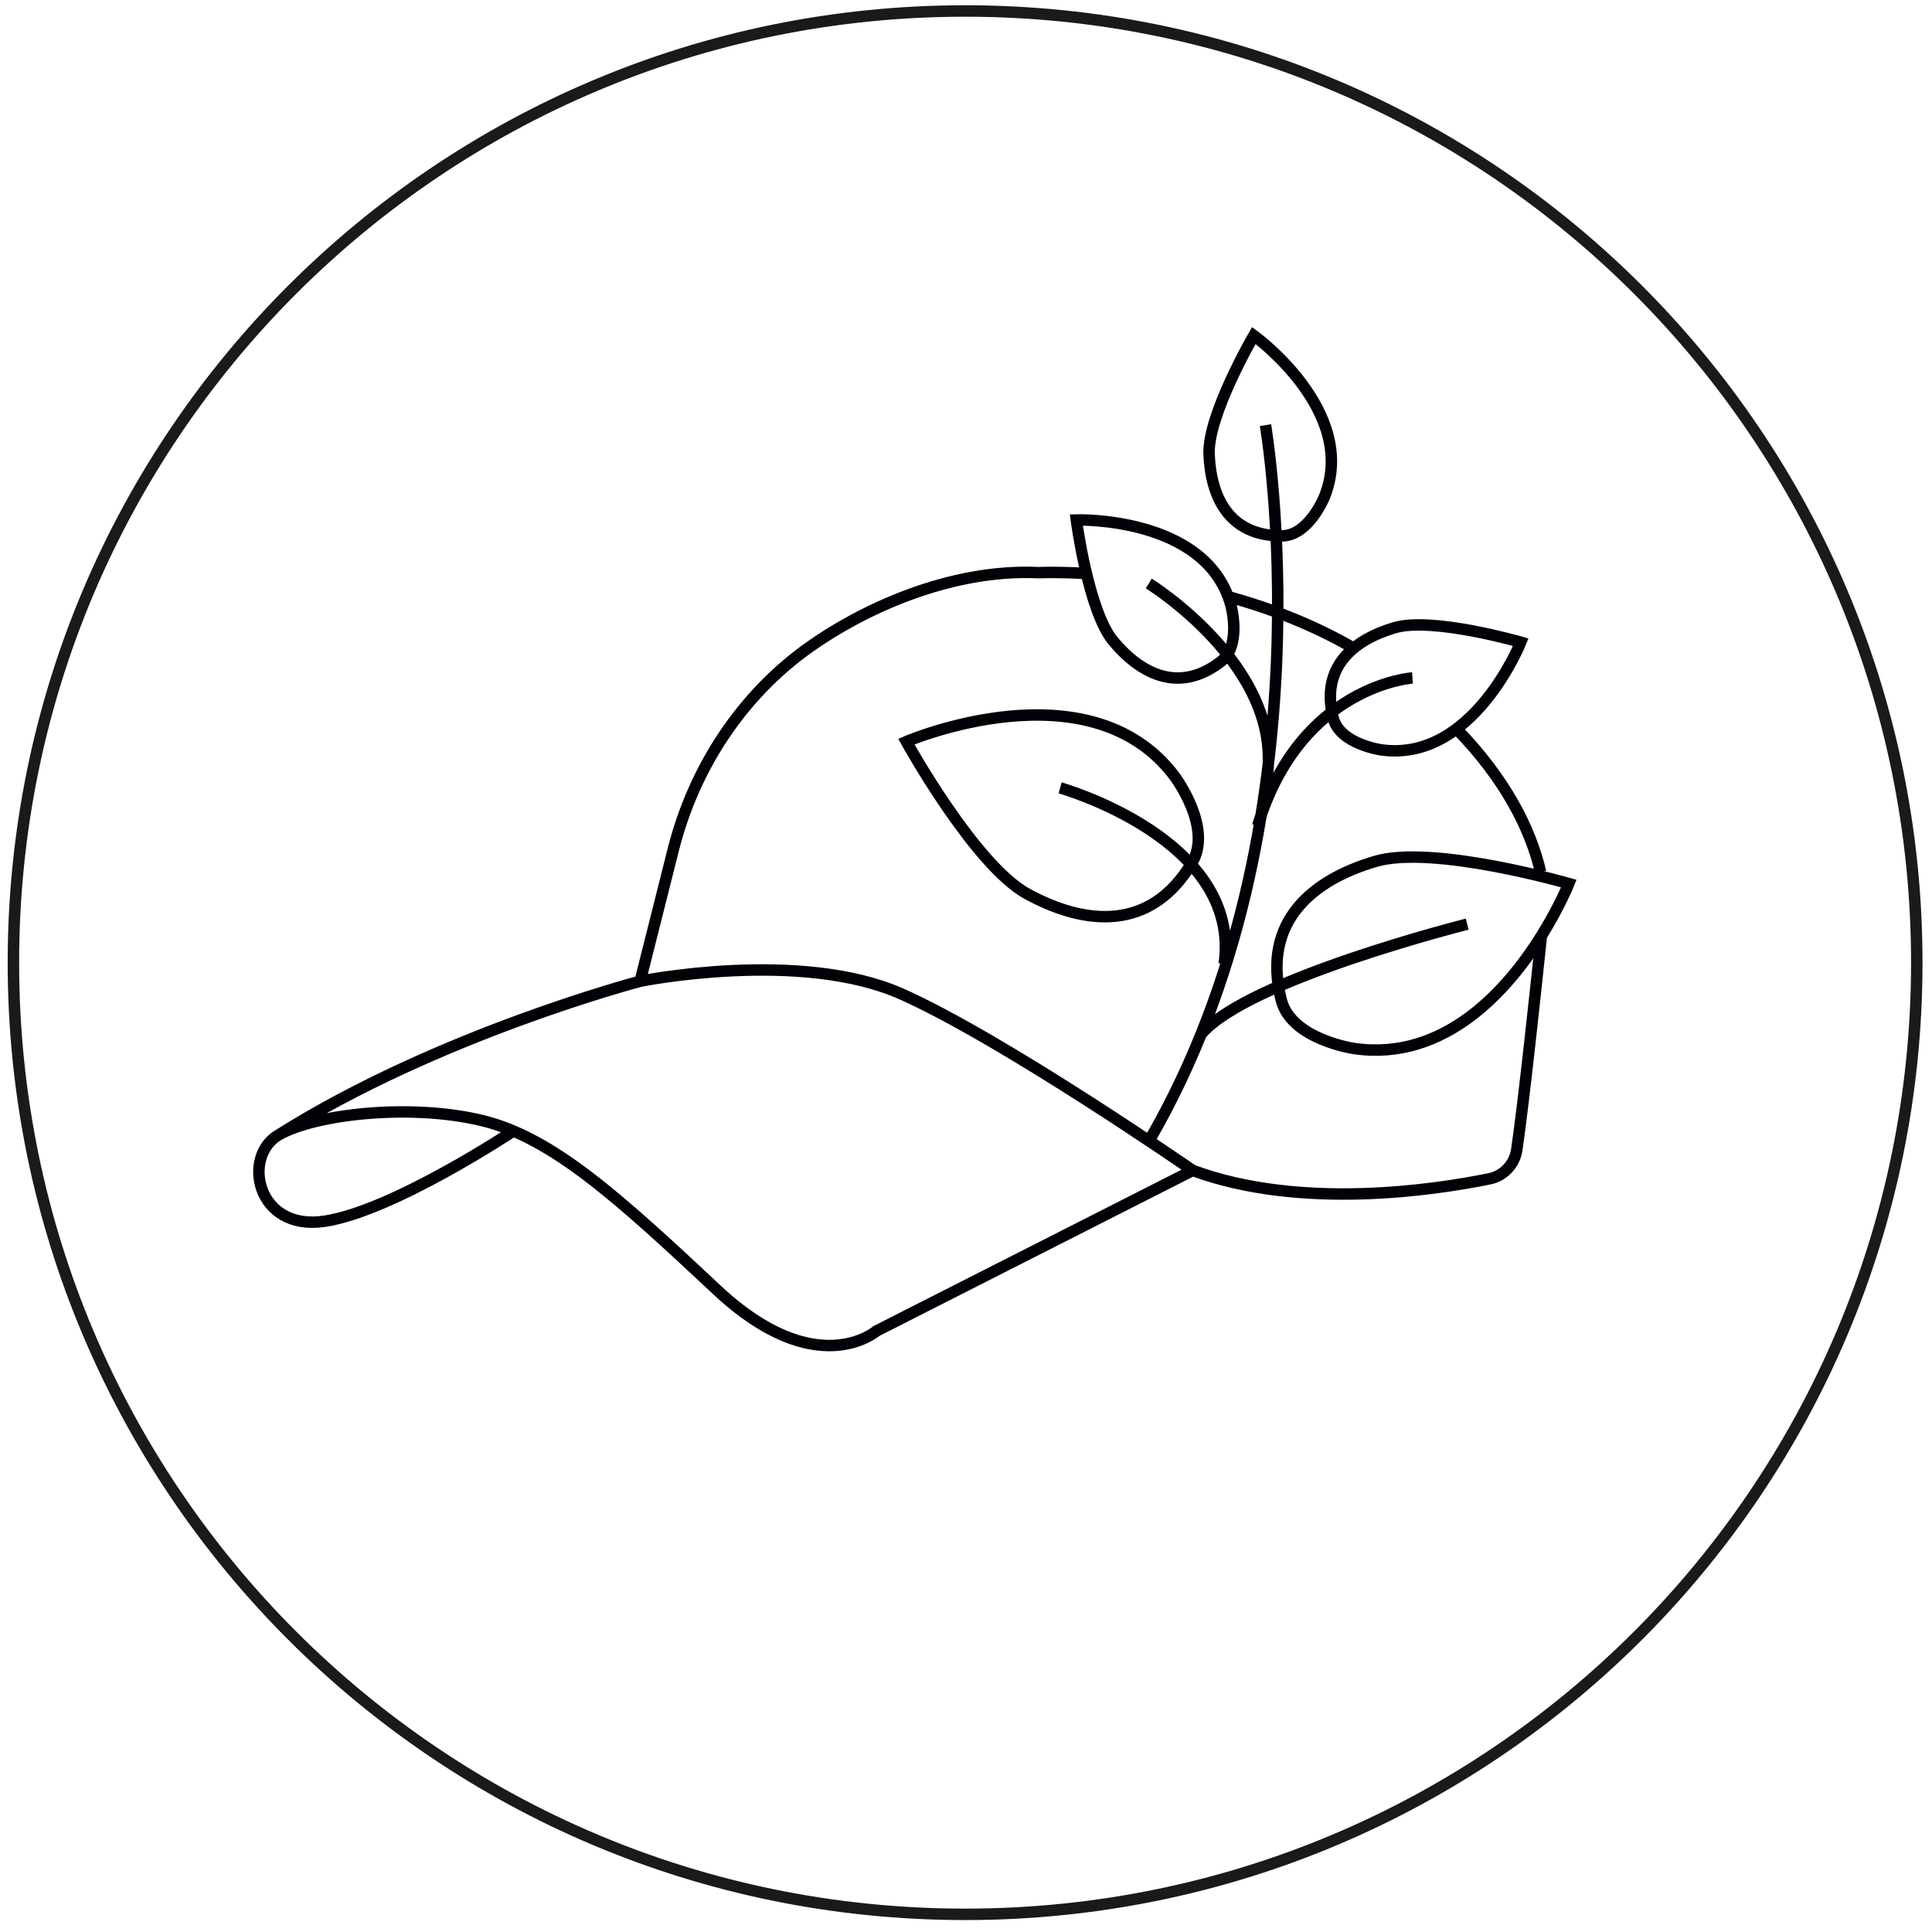 <?xml version="1.0" encoding="UTF-8"?>
<svg width="135px" height="135px" viewBox="0 0 135 135" version="1.1" xmlns="http://www.w3.org/2000/svg" xmlns:xlink="http://www.w3.org/1999/xlink">
    <title>ico-consell-03</title>
    <g id="Bloc-1" stroke="none" stroke-width="1" fill="none" fill-rule="evenodd">
        <g id="ico-consell-03" transform="translate(0.937, 0.768)" stroke-width="0.8">
            <g id="g2550" transform="translate(62.919, 57.964) scale(-1, 1) rotate(-180) translate(-62.919, -57.964)translate(17.153, 22.674)" stroke="#000207">
                <path d="M57.61,53.961 C55.687,54.064 54.514,54.007 54.514,54.007 C48.202,54.309 42.058,51.356 38.461,48.798 C33.698,45.415 30.381,40.326 28.948,34.623 L26.64,25.457 C26.64,25.457 12.562,21.758 1.422,14.744 M76.345,48.821 C73.506,50.442 70.534,51.562 67.729,52.334 M89.561,33.092 C88.838,36.179 87.049,39.655 83.61,43.168 M17.751,14.972 C17.751,14.972 9.382,9.408 4.593,8.687 C-0.197,7.965 -1.216,13.271 1.422,14.744 C4.063,16.216 10.718,16.909 15.6,15.721 C20.486,14.533 25.033,10.422 32.001,3.893 C38.966,-2.637 43.158,1.021 43.158,1.021 L65.252,12.237 C72.835,9.437 82.238,10.885 85.993,11.654 C86.988,11.858 87.748,12.671 87.897,13.688 C88.392,17.074 89.23,24.948 89.615,28.625 M65.252,12.237 C65.252,12.237 52.029,21.39 44.924,24.558 C37.822,27.726 26.64,25.457 26.64,25.457 M71.48,56.577 C67.766,56.57 66.514,59.326 66.396,62.283 C66.286,65.022 69.522,70.579 69.522,70.579 C69.522,70.579 76.892,65.265 74.444,59.28 C74.444,59.28 73.351,56.582 71.48,56.577 Z M67.222,47.794 C64.284,45.523 61.611,46.941 59.71,49.213 C57.951,51.312 57.12,57.69 57.12,57.69 C57.12,57.69 66.2,57.976 67.917,51.743 C67.917,51.743 68.701,48.941 67.222,47.794 Z M75.069,43.842 C74.155,47.441 76.524,49.325 79.364,50.161 C81.995,50.935 88.176,49.149 88.176,49.149 C88.176,49.149 84.817,40.714 78.413,41.627 C78.413,41.627 75.53,42.029 75.069,43.842 L75.069,43.842 Z M89.615,28.625 C87.297,24.918 82.904,19.847 76.566,20.751 C76.566,20.751 72.144,21.366 71.438,24.149 C70.037,29.664 73.67,32.553 78.024,33.834 C82.056,35.022 91.533,32.283 91.533,32.283 C91.533,32.283 90.886,30.661 89.615,28.625 M65.208,33.751 C62.297,28.861 57.684,29.385 53.698,31.558 C50.008,33.569 45.243,42.201 45.243,42.201 C45.243,42.201 58.034,47.706 63.985,39.778 C63.985,39.778 66.675,36.215 65.208,33.751 Z M55.986,38.969 C55.986,38.969 68.682,35.402 67.452,26.663 M62.182,53.25 C62.182,53.25 71.539,47.478 70.456,39.787 M70.336,64.314 C70.336,64.314 75.084,36.551 62.248,14.381 M80.606,46.65 C80.606,46.65 72.776,46.145 69.789,36.316 M84.43,29.446 C84.43,29.446 69.179,25.617 65.879,21.802" id="path2548"></path>
            </g>
            <g id="g2554" transform="translate(66.5, 66.499) scale(-1, 1) rotate(-180) translate(-66.5, -66.499)" stroke="#1A1A1A" stroke-linecap="round" stroke-linejoin="round">
                <path d="M66.5,0 C103.225,0 133,29.772 133,66.5 C133,103.225 103.225,132.998 66.5,132.998 C29.775,132.998 0,103.225 0,66.5 C0,29.772 29.775,0 66.5,0 Z" id="path2552"></path>
            </g>
        </g>
    </g>
</svg>
